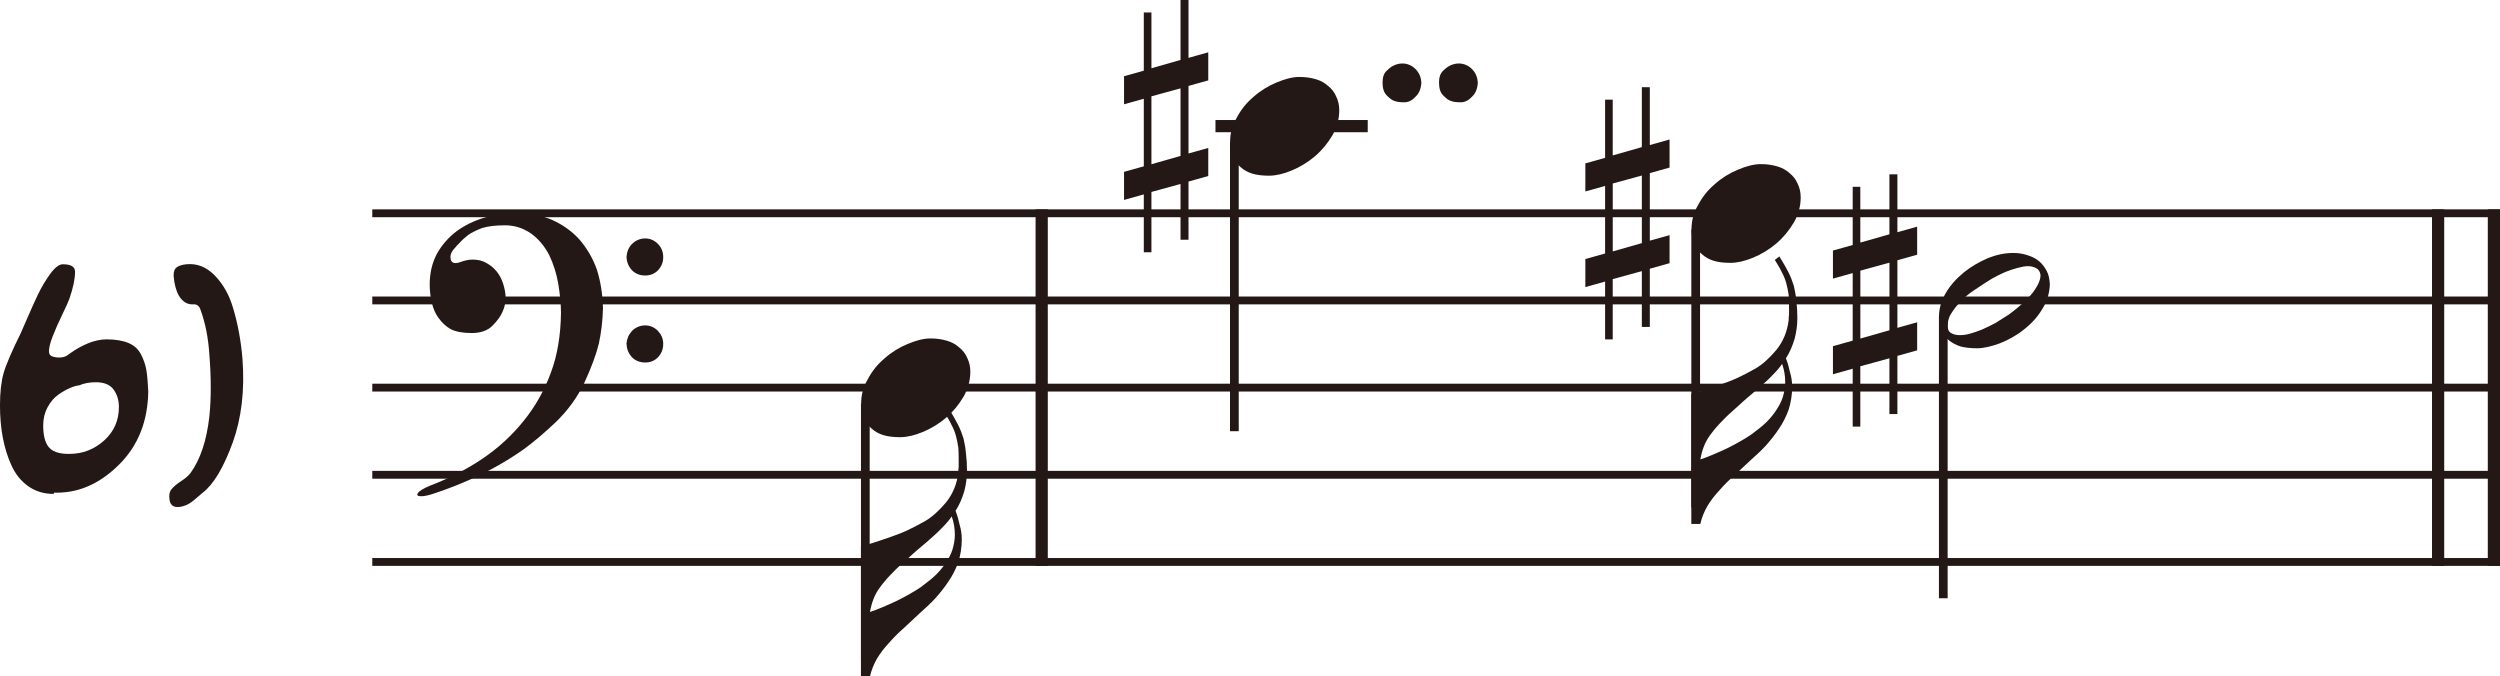 <?xml version="1.0" encoding="UTF-8"?>
<svg xmlns="http://www.w3.org/2000/svg" version="1.1" viewBox="0 0 111.857 30.266">
  <defs>
    <style>
      .cls-1 {
        stroke-width: .546px;
      }

      .cls-1, .cls-2, .cls-3 {
        fill: none;
        stroke: #231815;
        stroke-miterlimit: 2;
      }

      .cls-2 {
        stroke-width: .351px;
      }

      .cls-4 {
        fill: #231815;
      }

      .cls-3 {
        stroke-width: .39px;
      }
    </style>
  </defs>
  <!-- Generator: Adobe Illustrator 28.7.3, SVG Export Plug-In . SVG Version: 1.2.0 Build 164)  -->
  <g>
    <g id="_レイヤー_1" data-name="レイヤー_1">
      <path class="cls-2" d="M16.657,25.143h95.2M16.657,13.443h95.2M16.657,9.543h95.2M16.657,21.243h95.2M16.657,17.343h95.2"/>
      <path class="cls-1" d="M46.608,9.368v15.951M109.088,9.368v15.951M111.584,9.368v15.951"/>
      <path class="cls-3" d="M38.717,18.065v11.454M55.229,6.365v12.928"/>
      <line class="cls-1" x1="54.384" y1="5.643" x2="61.196" y2="5.643"/>
      <path class="cls-3" d="M75.87,10.265v12.429M86.948,14.165v12.603"/>
      <path class="cls-4" d="M43.142,21.988c-.093.31-.217.605-.388.868.078.202.14.419.186.636.062.202.093.419.093.651,0,.372-.062.698-.155,1.008-.109.295-.248.589-.434.853-.171.264-.372.512-.589.76-.217.233-.45.45-.698.667-.233.217-.481.45-.713.667-.248.217-.465.434-.667.667-.202.217-.388.45-.543.713-.14.248-.248.512-.31.791h-.403v-5.814c.419-.124.806-.248,1.163-.372s.651-.233.884-.341.512-.248.837-.434c.31-.186.62-.465.93-.837.295-.372.481-.806.543-1.333,0-.078,0-.155.016-.248v-.264c0-.217,0-.419-.016-.605-.031-.186-.062-.357-.109-.527s-.109-.326-.202-.496c-.078-.171-.186-.341-.31-.543l.202-.155c.171.264.295.496.403.698.109.217.186.419.248.62.047.217.093.434.109.667.031.233.047.481.047.775,0,.326-.047.636-.124.93h0ZM42.584,23.104c-.124.186-.279.357-.45.527-.155.171-.388.372-.667.62-.279.233-.574.481-.853.744-.279.248-.512.45-.682.636-.171.171-.372.388-.574.667-.217.295-.357.651-.434,1.085.372-.124.76-.295,1.194-.496.434-.217.791-.419,1.085-.62.295-.217.527-.403.682-.558.171-.171.31-.341.434-.527s.233-.388.295-.589.109-.434.109-.667c0-.279-.047-.558-.14-.822h0Z"/>
      <path class="cls-4" d="M43.103,17.762c-.202.341-.45.651-.775.93-.31.264-.667.481-1.039.636s-.713.233-1.023.233c-.295,0-.543-.031-.744-.093s-.372-.155-.527-.295c-.155-.124-.264-.279-.341-.465-.078-.186-.124-.403-.124-.651,0-.388.093-.744.295-1.085.186-.357.434-.667.744-.93.31-.279.667-.496,1.039-.651s.713-.248,1.023-.248.558.047.76.109.372.155.527.295c.155.124.279.279.357.465.093.186.14.388.14.62,0,.403-.109.775-.31,1.132h0Z"/>
      <path class="cls-4" d="M54.061,7.875l-.884.248v2.604h-.357v-2.496l-1.302.357v2.698h-.341v-2.589l-.884.248v-1.256l.884-.248v-3.023l-.884.248v-1.256l.884-.248V.558h.341v2.496l1.302-.372V0h.357v2.589l.884-.248v1.256l-.884.248v3.023l.884-.248v1.256ZM52.82,6.976v-3.023l-1.302.357v3.039l1.302-.372ZM59.61,6.062c-.202.341-.45.651-.775.93-.31.264-.667.481-1.039.636s-.713.233-1.023.233c-.295,0-.543-.031-.744-.093s-.372-.155-.527-.295c-.155-.124-.264-.279-.341-.465s-.124-.403-.124-.651c0-.388.093-.744.295-1.085.186-.357.434-.667.744-.93.31-.279.667-.496,1.039-.651s.713-.248,1.023-.248.558.047.76.109.372.155.527.295c.155.124.279.279.357.465.093.186.14.388.14.62,0,.403-.109.775-.31,1.132h0Z"/>
      <path class="cls-4" d="M74.701,11.775l-.884.248v2.604h-.357v-2.496l-1.302.357v2.698h-.341v-2.589l-.884.248v-1.256l.884-.248v-3.023l-.884.248v-1.256l.884-.248v-2.604h.341v2.496l1.302-.372v-2.682h.357v2.589l.884-.248v1.256l-.884.248v3.023l.884-.248v1.256ZM73.461,10.876v-3.023l-1.302.357v3.039l1.302-.372Z"/>
      <path class="cls-4" d="M80.295,15.163c-.093.31-.217.605-.388.868.078.202.14.419.186.636.062.202.093.419.093.651,0,.372-.062.698-.155,1.008-.109.295-.248.589-.434.853-.171.264-.372.512-.589.76-.217.233-.45.45-.698.667-.233.217-.481.45-.713.667-.248.217-.465.434-.667.667-.202.217-.388.45-.543.713-.14.248-.248.512-.31.791h-.403v-5.814c.419-.124.806-.248,1.163-.372s.651-.233.884-.341.512-.248.837-.434c.31-.186.62-.465.93-.837.295-.372.481-.806.543-1.333,0-.078,0-.155.016-.248v-.264c0-.217,0-.419-.016-.605-.031-.186-.062-.357-.109-.527s-.109-.326-.202-.496c-.078-.171-.186-.341-.31-.543l.202-.155c.171.264.295.496.403.698.109.217.186.419.248.62.047.217.093.434.109.667.031.233.047.481.047.775,0,.326-.047.636-.124.93h0ZM79.737,16.279c-.124.186-.279.357-.45.527-.155.171-.388.372-.667.62-.279.233-.574.481-.853.744-.279.248-.512.45-.682.636-.171.171-.372.388-.574.667-.217.295-.357.651-.434,1.085.372-.124.76-.295,1.194-.496.434-.217.791-.419,1.085-.62.295-.217.527-.403.682-.558.171-.171.31-.341.434-.527s.233-.388.295-.589.109-.434.109-.667c0-.279-.047-.558-.14-.822h0Z"/>
      <path class="cls-4" d="M80.256,9.962c-.202.341-.45.651-.775.93-.31.264-.667.481-1.039.636s-.713.233-1.023.233c-.295,0-.543-.031-.744-.093s-.372-.155-.527-.295c-.155-.124-.264-.279-.341-.465s-.124-.403-.124-.651c0-.388.093-.744.295-1.085.186-.357.434-.667.744-.93.31-.279.667-.496,1.039-.651s.713-.248,1.023-.248.558.047.76.109.372.155.527.295c.155.124.279.279.357.465.093.186.14.388.14.62,0,.403-.109.775-.31,1.132h0Z"/>
      <path class="cls-4" d="M85.779,15.675l-.884.248v2.604h-.357v-2.496l-1.302.357v2.698h-.341v-2.589l-.884.248v-1.256l.884-.248v-3.023l-.884.248v-1.256l.884-.248v-2.604h.341v2.496l1.302-.372v-2.682h.357v2.589l.884-.248v1.256l-.884.248v3.023l.884-.248v1.256ZM84.539,14.776v-3.023l-1.302.357v3.039l1.302-.372ZM91.375,13.831c-.202.341-.481.651-.822.915-.326.264-.698.465-1.085.62-.388.14-.729.217-1.008.217-.295,0-.543-.031-.729-.078-.202-.062-.372-.155-.512-.264-.155-.124-.264-.264-.341-.434-.078-.186-.124-.388-.124-.62,0-.388.109-.744.31-1.085s.465-.636.806-.915c.326-.264.682-.465,1.07-.636.388-.155.76-.233,1.147-.233.202,0,.419.031.605.093.202.062.372.14.527.264s.264.279.357.45.124.372.14.589c-.016.403-.124.775-.341,1.116h0ZM90.274,11.986c-.186.047-.357.109-.558.186-.202.093-.403.186-.589.295-.202.124-.45.279-.744.481-.295.186-.543.403-.744.636-.202.217-.326.419-.403.558-.062.155-.093.295-.093.434,0,.155.047.264.155.326s.233.093.372.093.295-.016.465-.062.341-.109.543-.186c.202-.093.403-.186.605-.295.202-.124.388-.248.589-.372.186-.14.372-.279.543-.434s.326-.295.45-.45c.14-.155.233-.31.31-.45.078-.155.124-.295.124-.434-.016-.14-.078-.248-.186-.31-.124-.062-.248-.093-.372-.093-.14,0-.295.031-.465.078h0Z"/>
      <path class="cls-4" d="M29.441,12.094c-.155.155-.341.233-.574.233s-.434-.078-.589-.233c-.155-.171-.233-.357-.248-.589.016-.233.093-.434.248-.589s.357-.248.589-.248.419.093.574.248.233.357.233.589-.078.419-.233.589h0ZM19.379,22.094c-.233.078-.419.109-.527.109-.171,0-.217-.047-.155-.14s.233-.202.527-.326c.853-.326,1.643-.729,2.356-1.209s1.333-1.054,1.845-1.69c.527-.651.93-1.364,1.225-2.17.295-.791.434-1.674.45-2.651,0-.434-.047-.868-.124-1.333-.078-.45-.217-.884-.403-1.271-.202-.388-.465-.713-.806-.961-.357-.248-.744-.372-1.178-.372s-.775.047-1.023.124c-.248.093-.465.202-.62.31-.155.124-.279.233-.372.341-.093.093-.171.171-.202.217-.155.155-.217.295-.217.403s.016.186.062.233.093.062.171.062c.062,0,.14-.016.217-.047.171-.062.341-.109.543-.109.233,0,.434.047.62.155.171.093.326.217.45.372.14.171.233.357.295.558s.109.403.109.62c0,.233-.047.434-.14.636-.078.186-.233.403-.45.62s-.527.326-.93.326-.713-.062-.93-.171c-.217-.124-.403-.295-.543-.496-.155-.202-.248-.434-.31-.698s-.093-.527-.093-.806c0-.512.109-.977.326-1.38.217-.388.512-.729.884-1.008.357-.264.775-.465,1.24-.605.45-.14.915-.217,1.411-.217.589,0,1.116.109,1.597.31.481.217.884.496,1.225.868.341.388.605.837.791,1.349.171.527.264,1.116.279,1.752-.016.558-.078,1.085-.186,1.581-.124.496-.341,1.085-.651,1.752-.31.651-.744,1.24-1.271,1.752-.543.512-1.023.915-1.426,1.209-.419.295-.837.558-1.287.806s-.899.465-1.38.667c-.465.202-.93.372-1.395.527h0ZM29.441,15.986c-.155.155-.341.233-.574.233s-.434-.078-.589-.233c-.155-.171-.233-.357-.248-.605.016-.217.093-.403.248-.574.155-.155.357-.248.589-.248s.419.093.574.248c.155.171.233.357.233.574,0,.248-.078.434-.233.605h0Z"/>
      <path class="cls-4" d="M63.332,4.329c-.155.171-.326.248-.496.248-.186,0-.341-.016-.45-.062-.109-.031-.217-.124-.341-.248s-.186-.31-.186-.574c0-.233.062-.419.186-.527.124-.124.233-.202.341-.248s.233-.078.357-.078c.233,0,.434.093.589.248.171.171.248.372.264.605-.016.264-.093.481-.264.636h0ZM65.858,4.329c-.155.171-.326.248-.496.248-.186,0-.341-.016-.45-.062-.109-.031-.217-.124-.341-.248s-.186-.31-.186-.574c0-.233.062-.419.186-.527.124-.124.233-.202.341-.248s.233-.078.357-.078c.233,0,.434.093.589.248.171.171.248.372.264.605-.016.264-.093.481-.264.636h0Z"/>
    </g>
    <g id="_レイヤー_2" data-name="レイヤー_2">
      <g>
        <path class="cls-4" d="M2.407,22.044v.056c-.438,0-.818-.115-1.141-.343s-.572-.537-.749-.924c-.178-.387-.308-.805-.392-1.253-.084-.448-.126-.929-.126-1.442,0-.579.054-1.057.16-1.435.107-.378.362-.973.764-1.785.027-.056.126-.28.294-.672s.329-.749.482-1.071c.154-.322.336-.627.546-.917.211-.289.399-.434.567-.434.364,0,.546.112.546.336,0,.317-.084.719-.252,1.204-.037.112-.143.346-.314.7-.173.355-.32.688-.441,1.001-.121.313-.173.548-.154.707.01.122.114.194.315.217.2.023.361-.002.482-.077.01-.009.052-.04.126-.091.075-.051.147-.1.218-.147.069-.046.163-.1.279-.161.117-.061.231-.114.344-.161.111-.047.24-.086.385-.119s.282-.049.413-.049c.401,0,.73.054.986.161.257.107.446.28.567.518.121.238.2.472.238.7.037.229.065.544.084.945-.019,1.335-.45,2.425-1.295,3.269-.845.845-1.776,1.267-2.793,1.267h-.141ZM3.01,20.308h.098c.588,0,1.104-.198,1.547-.595.443-.396.665-.898.665-1.505,0-.299-.079-.558-.237-.777-.159-.219-.425-.329-.799-.329-.279,0-.527.047-.741.14-.112.009-.25.049-.413.119-.164.07-.339.17-.525.301s-.346.317-.476.56c-.131.243-.196.513-.196.812,0,.438.079.758.238.959.158.201.438.306.84.315Z"/>
        <path class="cls-4" d="M10.43,13.784c.215.719.354,1.479.42,2.282.103,1.391-.042,2.632-.434,3.724-.411,1.129-.859,1.881-1.345,2.254-.214.187-.354.306-.42.357s-.133.098-.202.14c-.07.042-.152.077-.245.105-.364.103-.569.014-.616-.266-.037-.215-.007-.38.091-.497.098-.116.24-.235.427-.357.187-.121.327-.243.42-.364.438-.607.719-1.447.841-2.52.084-.812.084-1.741,0-2.786-.047-.737-.178-1.4-.393-1.988-.056-.177-.163-.261-.322-.252-.261.019-.476-.107-.644-.378-.131-.233-.21-.527-.238-.882-.009-.187.035-.317.133-.392.099-.075.245-.121.441-.14.476-.047.9.124,1.274.511.373.387.644.871.812,1.449Z"/>
      </g>
    </g>
  </g>
</svg>